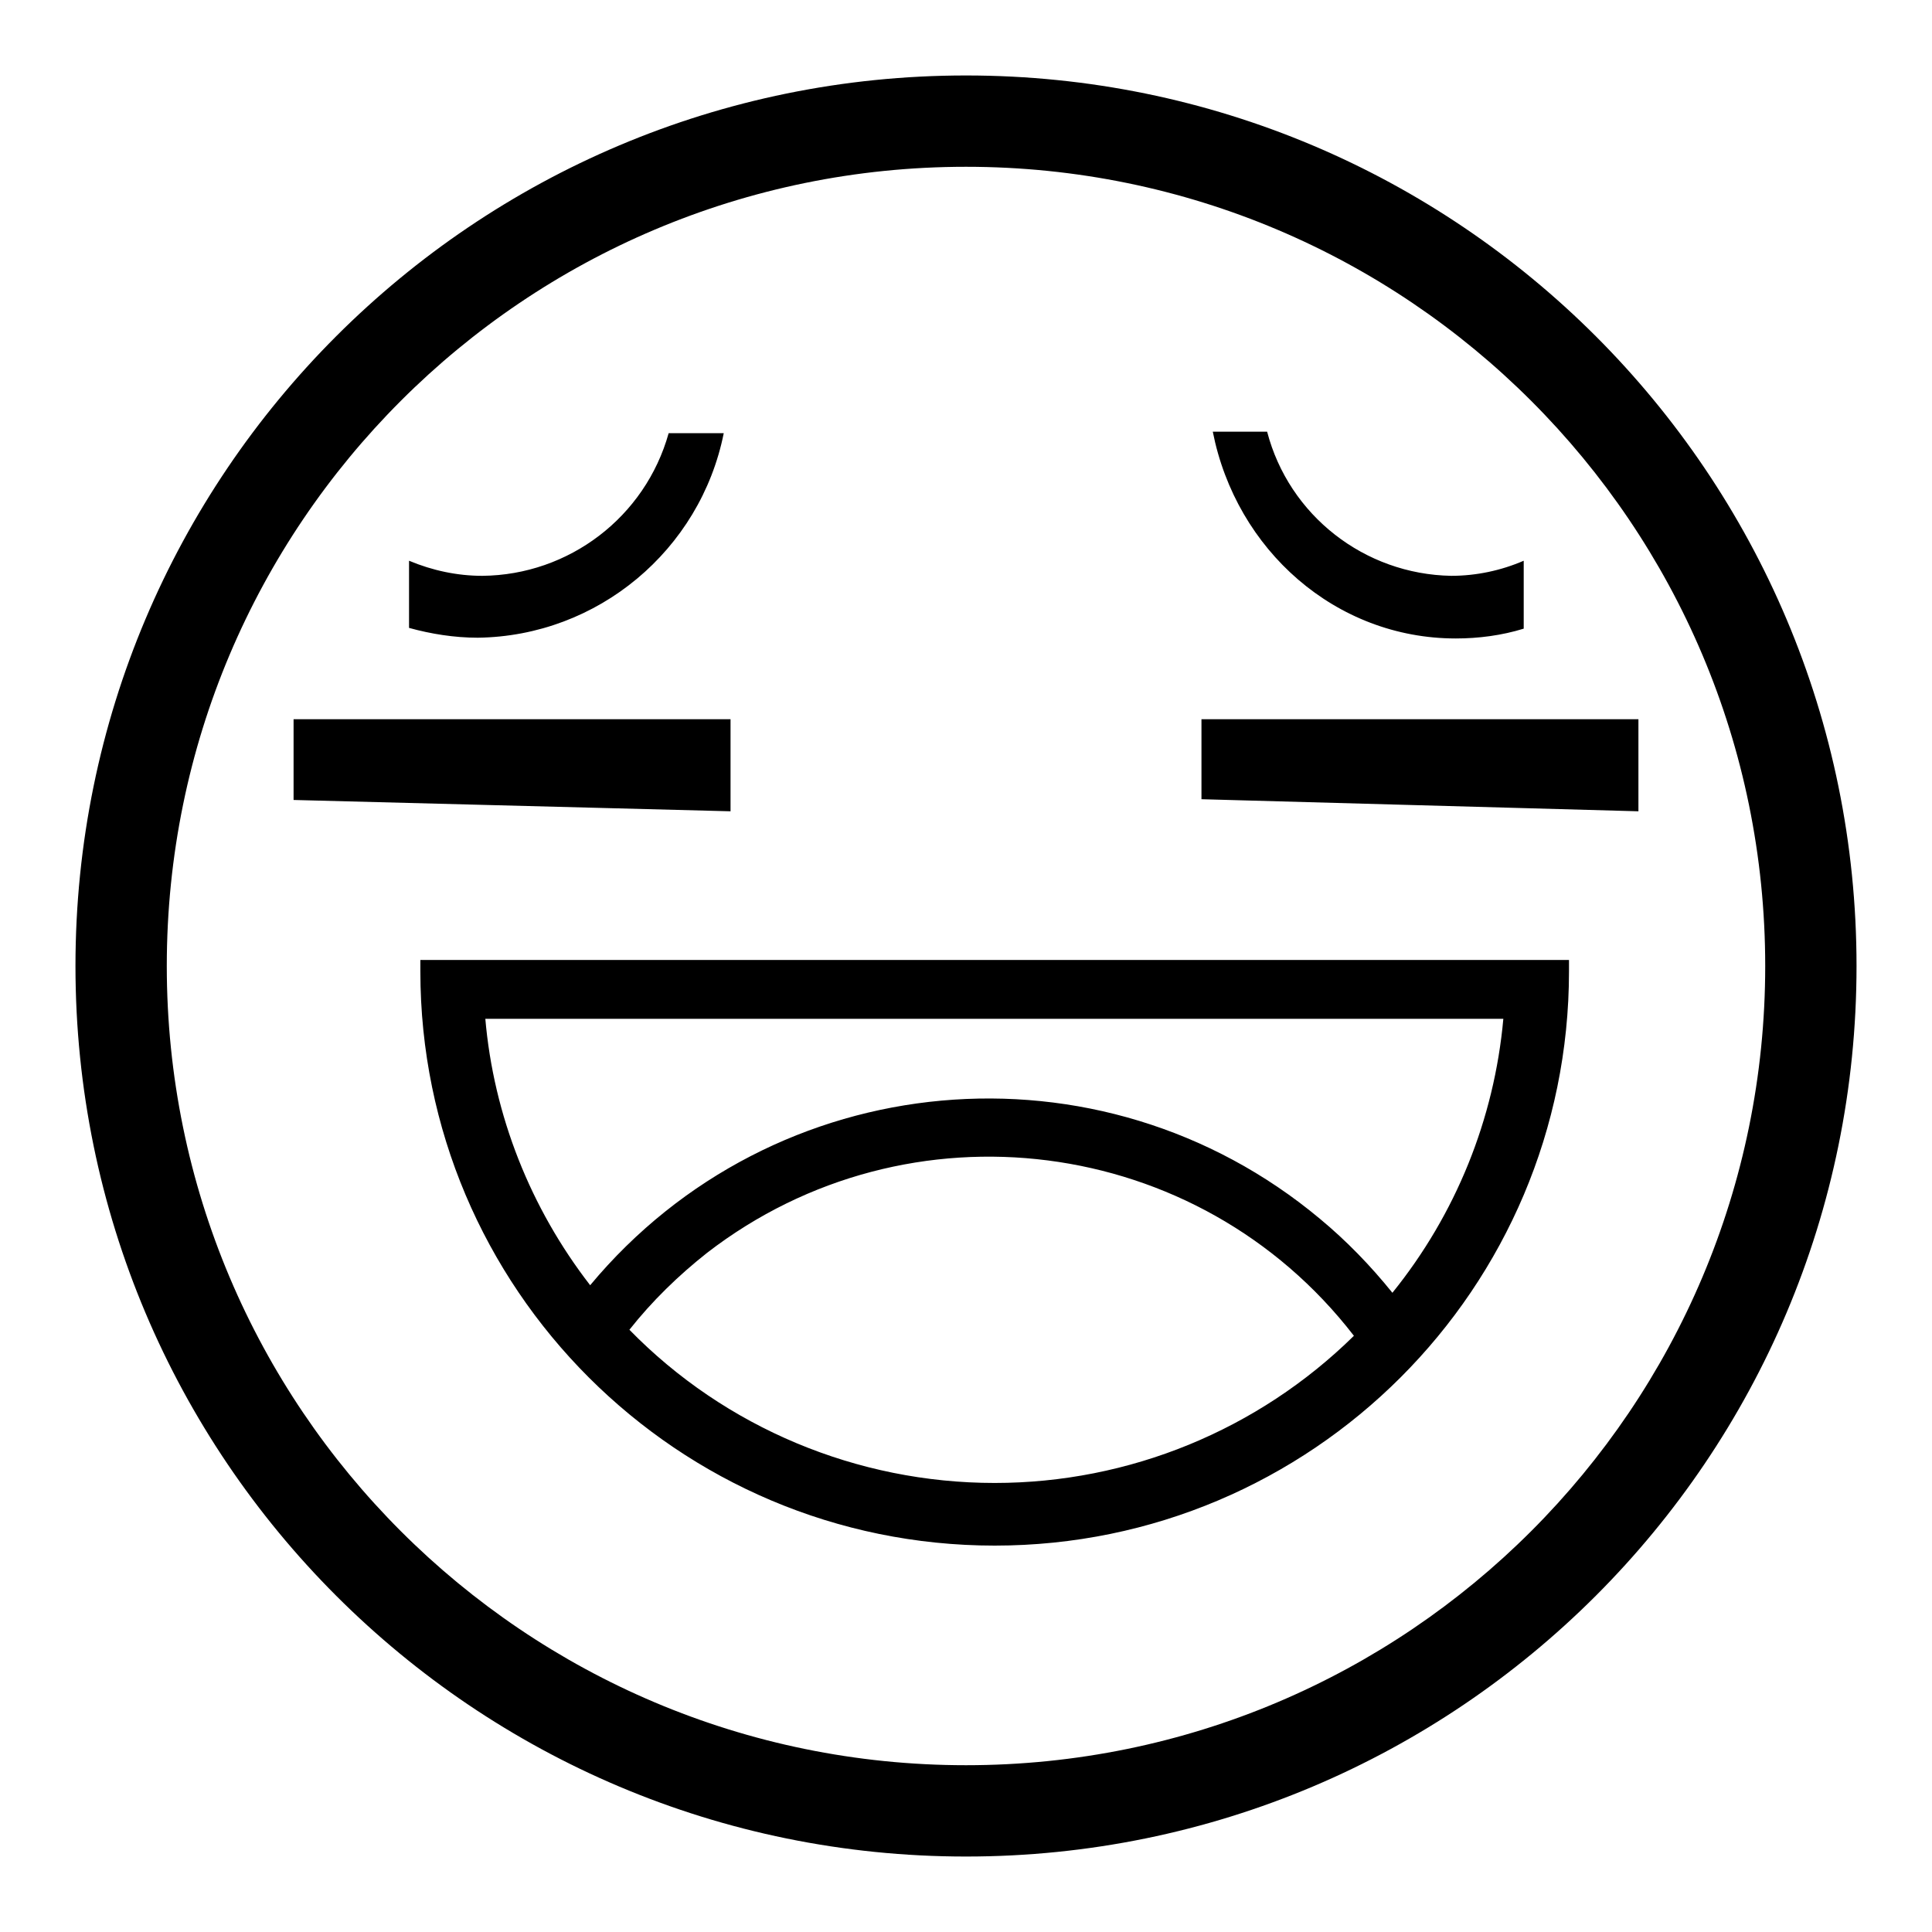 <?xml version="1.0" encoding="utf-8"?>
<!-- Svg Vector Icons : http://www.onlinewebfonts.com/icon -->
<!DOCTYPE svg PUBLIC "-//W3C//DTD SVG 1.1//EN" "http://www.w3.org/Graphics/SVG/1.1/DTD/svg11.dtd">
<svg version="1.1" xmlns="http://www.w3.org/2000/svg" xmlns:xlink="http://www.w3.org/1999/xlink" x="0px" y="0px" viewBox="0 0 256 256" enable-background="new 0 0 256 256" xml:space="preserve">
<g> <path fill="#000000" d="M128,246c-65.2,0-118-52.8-118-118C10,62.8,62.8,10,128,10c65.2,0,118,52.8,118,118 C246,193.2,193.2,246,128,246z M128,22.1C69.5,22.1,22.1,69.5,22.1,128c0,58.5,47.4,105.9,105.9,105.9S233.9,186.5,233.9,128 c0,0,0,0,0,0C233.9,69.5,186.5,22.1,128,22.1z M159.2,105.9V95.3h57.9v12.2L159.2,105.9z M160.7,57.2h7.2 c2.9,11.1,12.9,18.9,24.4,19.1c3.3,0,6.6-0.7,9.6-2v9c-2.9,0.9-6,1.3-9,1.3C177,84.6,163.8,72.9,160.7,57.2z M203.4,127.2h4.5 c0,0.5,0,1,0,1.5c0,42-34.1,76.1-76.1,76.1s-76.1-34.1-76.1-76.1c0-0.5,0-1,0-1.5H203.4z M131.8,196.5c17.8,0,34.9-7,47.6-19.5 c-20.6-26.7-59-31.6-85.7-11c-3.8,3-7.3,6.4-10.3,10.2C96.1,189.2,113.6,196.5,131.8,196.5z M64.3,134.9c1.1,12.9,6,25.2,13.9,35.4 c24.3-29.2,67.6-33.1,96.7-8.8c3.5,2.9,6.7,6.2,9.6,9.8c8.4-10.4,13.5-23,14.7-36.3H64.3z M38.9,95.3h57.9v12.2l-57.9-1.5V95.3z  M63.3,84.5c-3.1,0-6.2-0.5-9.1-1.3v-8.9c3.1,1.3,6.4,2,9.7,2c11.5-0.1,21.6-7.8,24.7-18.9h7.3C92.8,72.9,79.2,84.3,63.3,84.5 L63.3,84.5z"/></g>
</svg>
